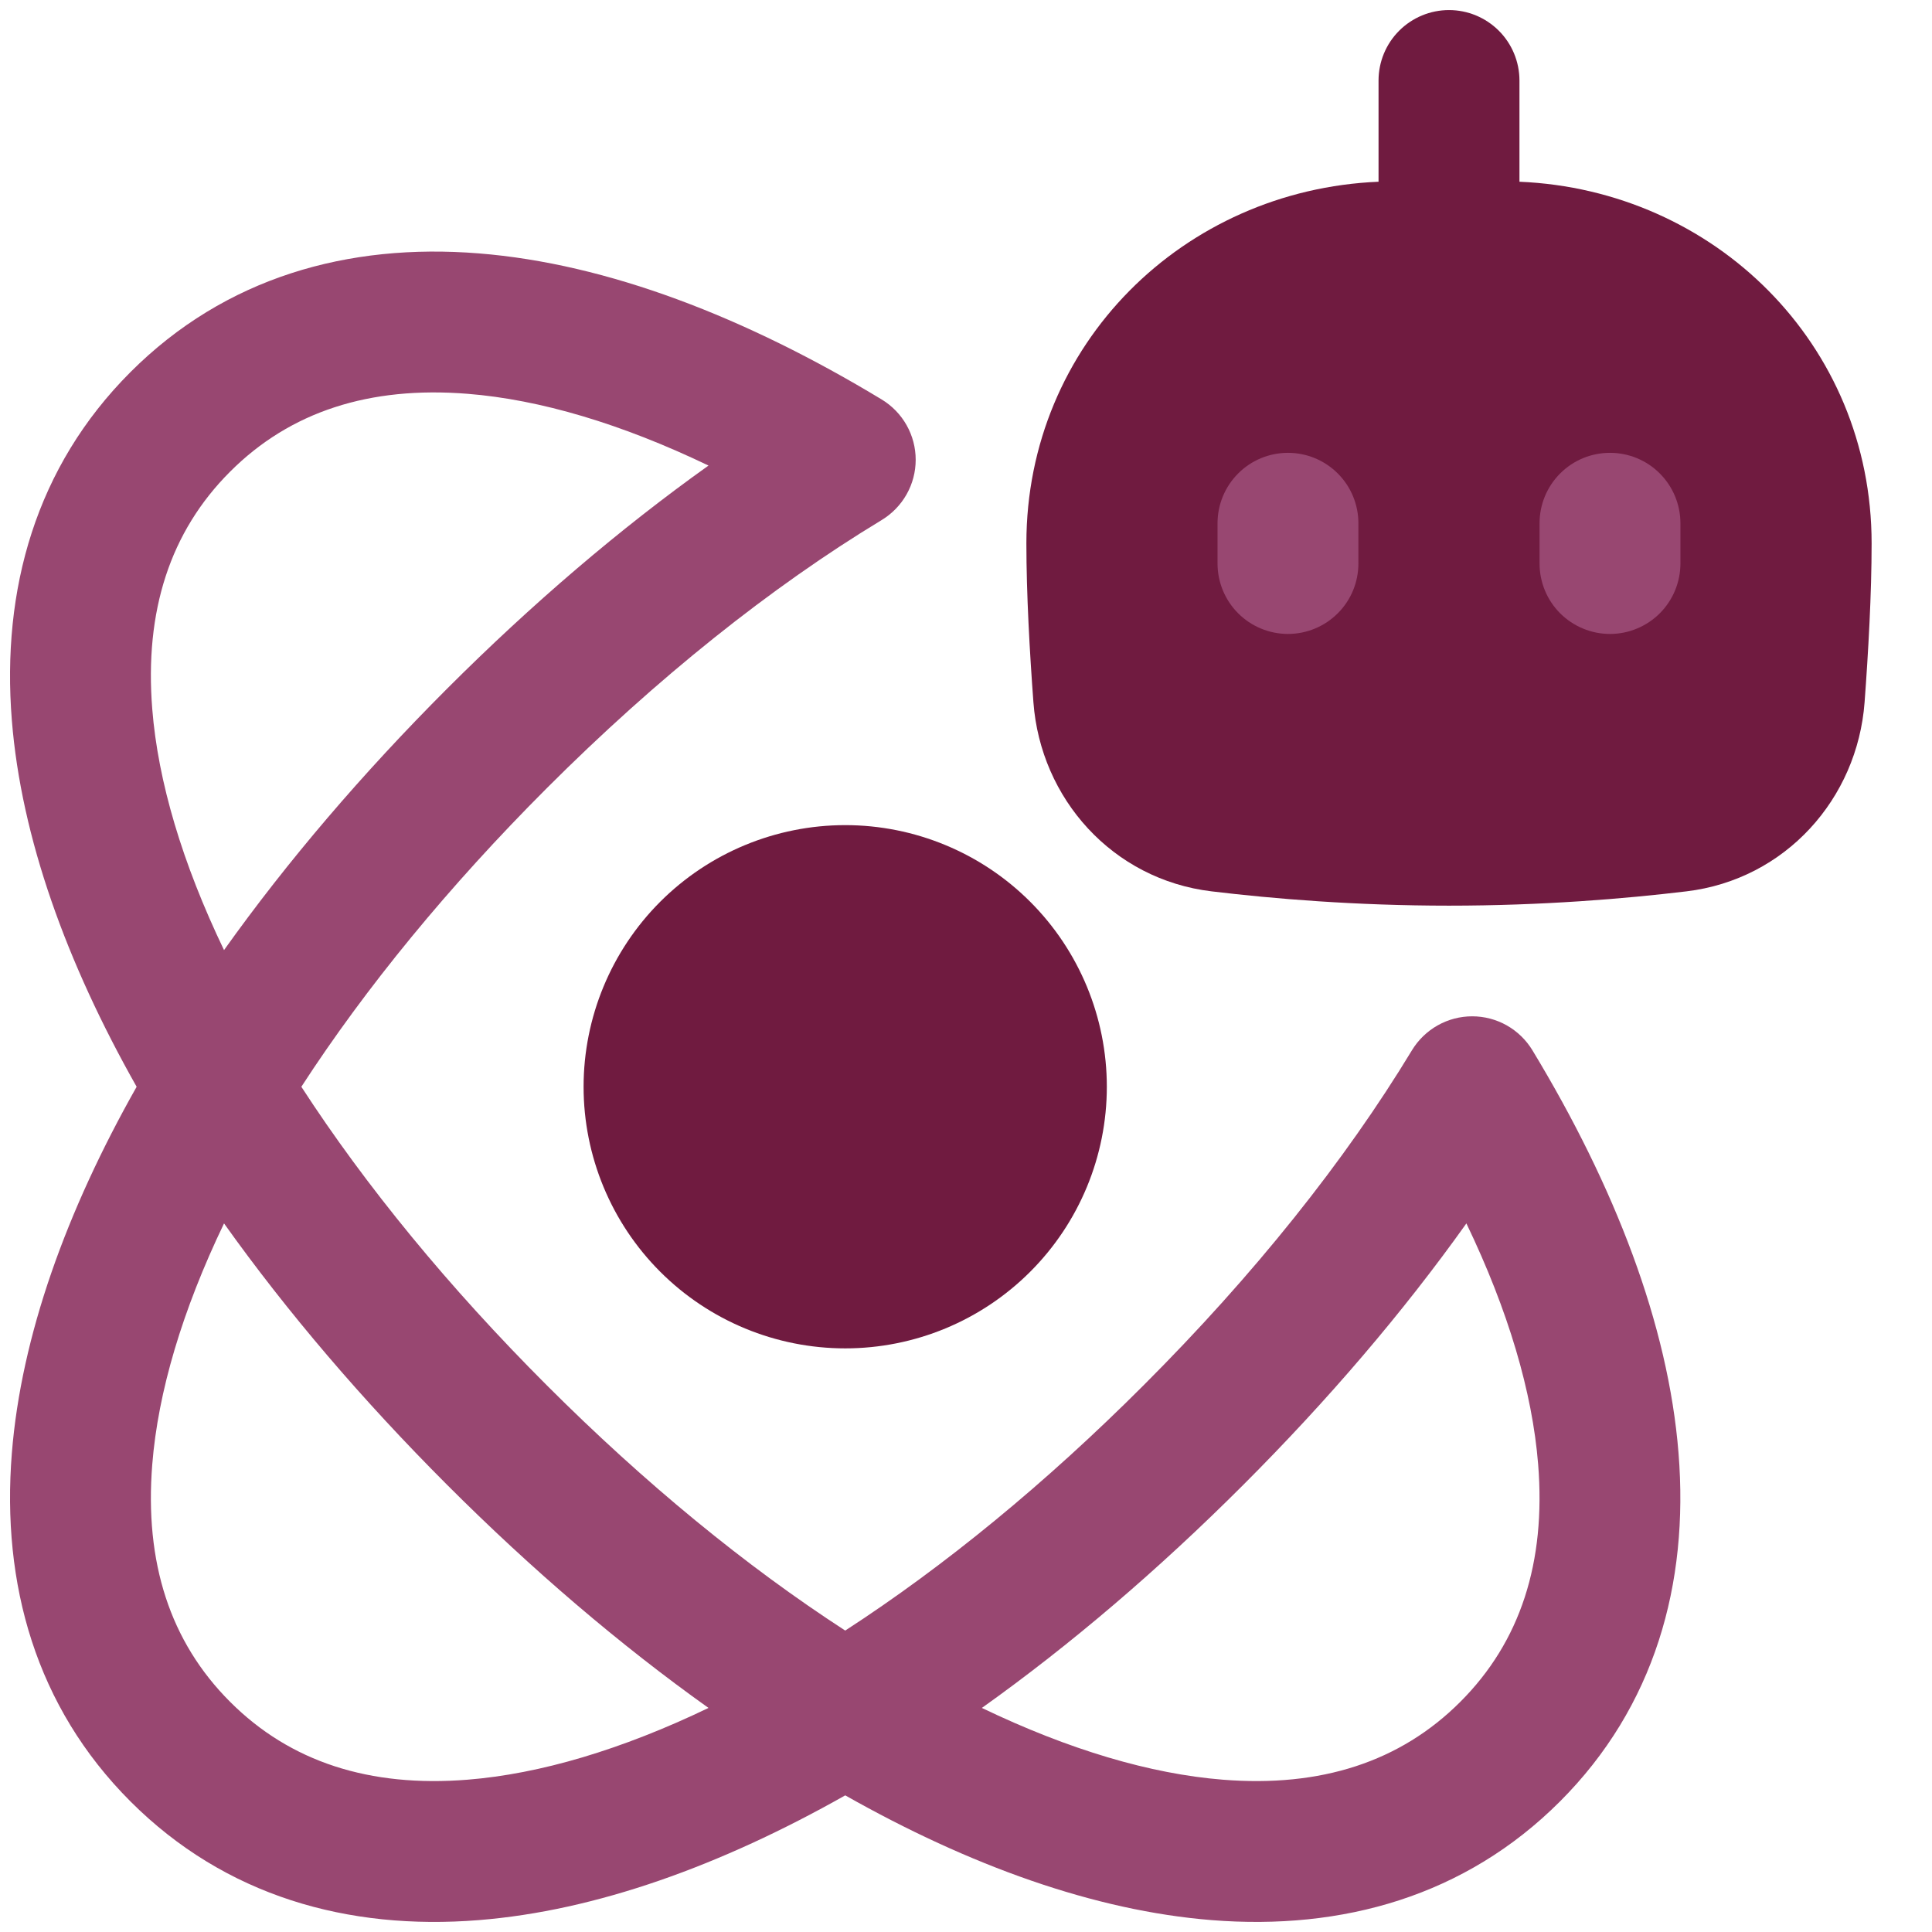 <svg width="47" height="47" viewBox="0 0 47 47" fill="none" xmlns="http://www.w3.org/2000/svg">
<g id="Ai Science Robot">
<g id="ai-science-robot--atom-scientific-experiment-artificial-intelligence-ai">
<path id="Union" d="M20.562 20.073C18.874 20.073 17.255 20.744 16.061 21.937C14.868 23.131 14.197 24.75 14.197 26.438C14.197 28.126 14.868 29.745 16.061 30.938C17.255 32.132 18.874 32.802 20.562 32.802C22.25 32.802 23.869 32.132 25.062 30.938C26.256 29.745 26.926 28.126 26.926 26.438C26.926 24.75 26.256 23.131 25.062 21.937C23.869 20.744 22.25 20.073 20.562 20.073Z" fill="#701B40"/>
<path id="Exclude (Stroke)" fill-rule="evenodd" clip-rule="evenodd" d="M11.645 6.164C14.781 6.414 18.142 7.718 21.449 9.718C21.701 9.871 21.91 10.086 22.055 10.343C22.2 10.6 22.276 10.89 22.276 11.185C22.276 11.48 22.2 11.77 22.055 12.026C21.91 12.283 21.701 12.498 21.449 12.651C18.755 14.281 15.977 16.499 13.3 19.176C10.917 21.561 8.897 24.024 7.331 26.438C8.897 28.851 10.916 31.314 13.3 33.698C15.684 36.083 18.148 38.102 20.562 39.667C22.975 38.102 25.438 36.084 27.822 33.698C30.5 31.021 32.718 28.244 34.348 25.551C34.501 25.299 34.716 25.09 34.973 24.945C35.23 24.8 35.52 24.724 35.814 24.724C36.109 24.724 36.399 24.8 36.656 24.945C36.912 25.09 37.127 25.299 37.28 25.551C39.281 28.857 40.585 32.219 40.834 35.353C41.089 38.534 40.253 41.521 37.949 43.825C35.645 46.129 32.658 46.965 29.477 46.711C26.622 46.483 23.579 45.382 20.562 43.676C17.543 45.382 14.501 46.483 11.645 46.711C8.465 46.966 5.479 46.129 3.175 43.825C0.871 41.521 0.034 38.534 0.288 35.353C0.516 32.499 1.617 29.456 3.324 26.438C1.617 23.419 0.516 20.377 0.288 17.521C0.034 14.341 0.871 11.355 3.175 9.051C5.479 6.747 8.465 5.909 11.645 6.164ZM5.45 23.113C6.986 20.957 8.816 18.815 10.877 16.753C12.939 14.692 15.081 12.862 17.236 11.326C15.12 10.31 13.137 9.72 11.373 9.58C8.994 9.39 7.061 10.01 5.598 11.474C4.134 12.937 3.514 14.869 3.704 17.249C3.844 19.012 4.434 20.997 5.45 23.113ZM5.45 29.762C4.434 31.879 3.844 33.863 3.704 35.626C3.514 38.006 4.134 39.938 5.598 41.401C7.061 42.865 8.993 43.485 11.373 43.295C13.136 43.154 15.12 42.566 17.236 41.549C15.081 40.014 12.938 38.184 10.877 36.122C8.816 34.06 6.986 31.918 5.45 29.762ZM23.886 41.549C26.003 42.566 27.987 43.155 29.75 43.295C32.13 43.485 34.062 42.864 35.525 41.401C36.989 39.938 37.609 38.006 37.419 35.626C37.278 33.863 36.69 31.879 35.673 29.762C34.138 31.918 32.308 34.06 30.246 36.122C28.184 38.184 26.042 40.014 23.886 41.549Z" fill="#984771"/>
<path id="Union_2" fill-rule="evenodd" clip-rule="evenodd" d="M36.964 1.959C36.964 1.504 36.783 1.068 36.462 0.747C36.14 0.426 35.705 0.245 35.25 0.245C34.795 0.245 34.36 0.426 34.038 0.747C33.717 1.068 33.536 1.504 33.536 1.959V4.421C28.798 4.62 24.969 8.366 24.969 13.219C24.969 14.443 25.05 15.874 25.14 17.084C25.315 19.429 27.063 21.395 29.473 21.684C30.979 21.865 32.982 22.032 35.25 22.032C37.518 22.032 39.52 21.865 41.027 21.684C43.437 21.395 45.185 19.429 45.36 17.084C45.45 15.874 45.531 14.444 45.531 13.219C45.531 8.366 41.702 4.62 36.964 4.421V1.959Z" fill="#701B40"/>
<path id="Union_3" fill-rule="evenodd" clip-rule="evenodd" d="M33.046 12.729C33.046 12.275 32.866 11.839 32.544 11.518C32.223 11.196 31.787 11.016 31.333 11.016C30.878 11.016 30.442 11.196 30.121 11.518C29.8 11.839 29.619 12.275 29.619 12.729V13.708C29.619 14.163 29.8 14.599 30.121 14.92C30.442 15.241 30.878 15.422 31.333 15.422C31.787 15.422 32.223 15.241 32.544 14.92C32.866 14.599 33.046 14.163 33.046 13.708V12.729ZM40.88 12.729C40.88 12.504 40.835 12.281 40.749 12.073C40.663 11.866 40.537 11.677 40.378 11.518C40.219 11.358 40.03 11.232 39.822 11.146C39.614 11.06 39.391 11.016 39.166 11.016C38.941 11.016 38.718 11.06 38.51 11.146C38.302 11.232 38.114 11.358 37.954 11.518C37.795 11.677 37.669 11.866 37.583 12.073C37.497 12.281 37.453 12.504 37.453 12.729V13.708C37.453 13.933 37.497 14.156 37.583 14.364C37.669 14.572 37.795 14.761 37.954 14.92C38.114 15.079 38.302 15.205 38.51 15.291C38.718 15.378 38.941 15.422 39.166 15.422C39.391 15.422 39.614 15.378 39.822 15.291C40.03 15.205 40.219 15.079 40.378 14.92C40.537 14.761 40.663 14.572 40.749 14.364C40.835 14.156 40.88 13.933 40.88 13.708V12.729Z" fill="#984771"/>
</g>
</g>
</svg>
